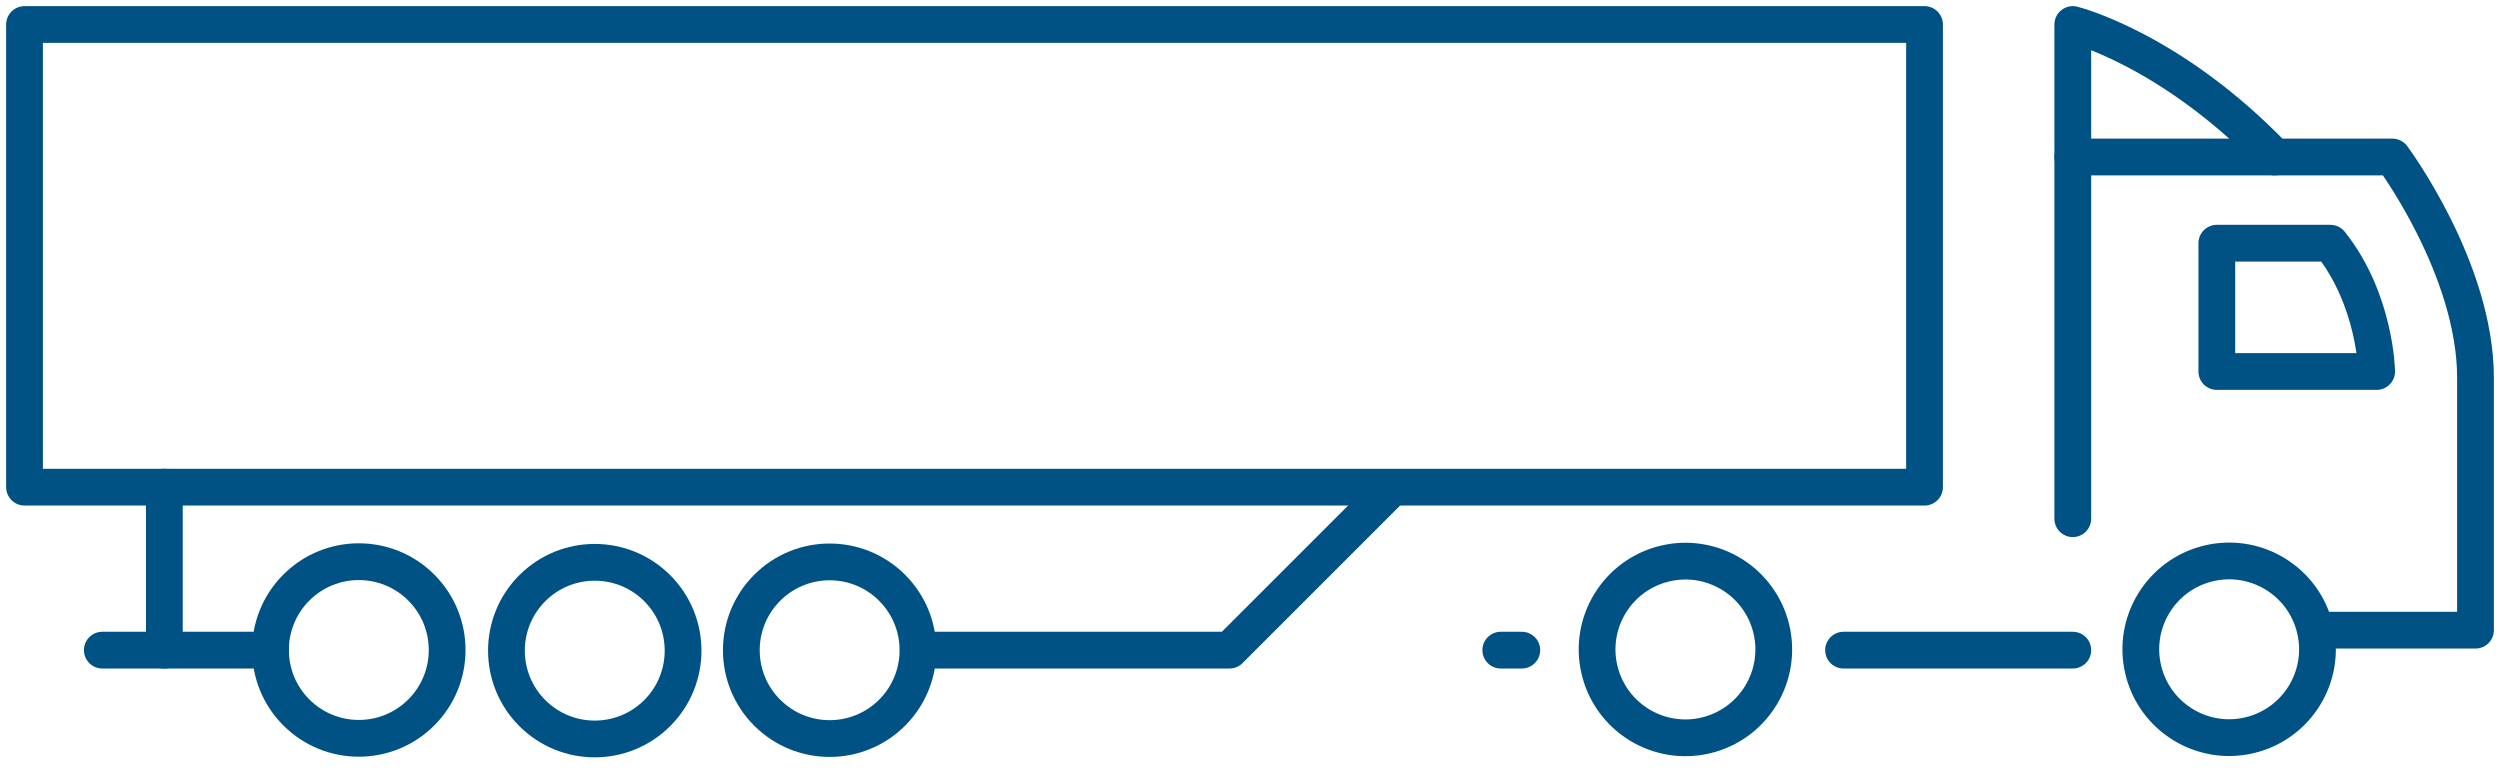 <?xml version="1.0" encoding="UTF-8"?> <svg xmlns="http://www.w3.org/2000/svg" width="204" height="64" viewBox="0 0 204 64" fill="none"><path d="M183.556 59.997C187.43 59.081 189.828 55.199 188.912 51.325C187.997 47.451 184.114 45.053 180.24 45.969C176.367 46.885 173.969 50.767 174.885 54.641C175.8 58.514 179.683 60.912 183.556 59.997Z" stroke="#005285" stroke-width="3" stroke-linecap="round" stroke-linejoin="round"></path><path d="M139.189 60.011C143.062 59.095 145.46 55.213 144.545 51.339C143.629 47.465 139.746 45.068 135.873 45.983C131.999 46.899 129.601 50.782 130.517 54.655C131.432 58.529 135.315 60.927 139.189 60.011Z" stroke="#005285" stroke-width="3" stroke-linecap="round" stroke-linejoin="round"></path><path d="M72.796 58.155C75.61 55.34 75.61 50.777 72.796 47.962C69.981 45.148 65.418 45.148 62.603 47.962C59.789 50.777 59.789 55.34 62.603 58.155C65.418 60.969 69.981 60.969 72.796 58.155Z" stroke="#005285" stroke-width="3" stroke-linecap="round" stroke-linejoin="round"></path><path d="M53.629 58.188C56.443 55.374 56.443 50.81 53.629 47.996C50.814 45.181 46.251 45.181 43.436 47.996C40.622 50.81 40.622 55.374 43.436 58.188C46.251 61.003 50.814 61.003 53.629 58.188Z" stroke="#005285" stroke-width="3" stroke-linecap="round" stroke-linejoin="round"></path><path d="M34.376 58.136C37.191 55.322 37.191 50.758 34.376 47.944C31.561 45.129 26.998 45.129 24.183 47.944C21.369 50.758 21.369 55.322 24.183 58.136C26.998 60.951 31.561 60.951 34.376 58.136Z" stroke="#005285" stroke-width="3" stroke-linecap="round" stroke-linejoin="round"></path><path d="M169.139 53.051H150.434" stroke="#005285" stroke-width="3" stroke-linecap="round" stroke-linejoin="round"></path><path d="M22.077 53.051H8.349" stroke="#005285" stroke-width="3" stroke-linecap="round" stroke-linejoin="round"></path><path d="M74.93 53.051H100.327L113.369 40.01" stroke="#005285" stroke-width="3" stroke-linecap="round" stroke-linejoin="round"></path><path d="M124.179 53.051H122.463" stroke="#005285" stroke-width="3" stroke-linecap="round" stroke-linejoin="round"></path><path d="M169.139 42.326V12.811H195.222C195.222 12.811 202 21.906 202 30.829V51.421H189.216" stroke="#005285" stroke-width="3" stroke-linecap="round" stroke-linejoin="round"></path><path d="M2 39.752L157.041 39.752V2L2 2V39.752Z" stroke="#005285" stroke-width="3" stroke-linecap="round" stroke-linejoin="round"></path><path d="M169.139 12.811V2C169.139 2 177.118 3.973 185.612 12.811" stroke="#005285" stroke-width="3" stroke-linecap="round" stroke-linejoin="round"></path><path d="M13.411 39.752V53.051" stroke="#005285" stroke-width="3" stroke-linecap="round" stroke-linejoin="round"></path><path d="M193.935 30.314C193.935 30.314 193.849 24.48 190.16 19.846H180.893V30.314H193.935Z" stroke="#005285" stroke-width="3" stroke-linecap="round" stroke-linejoin="round"></path></svg> 